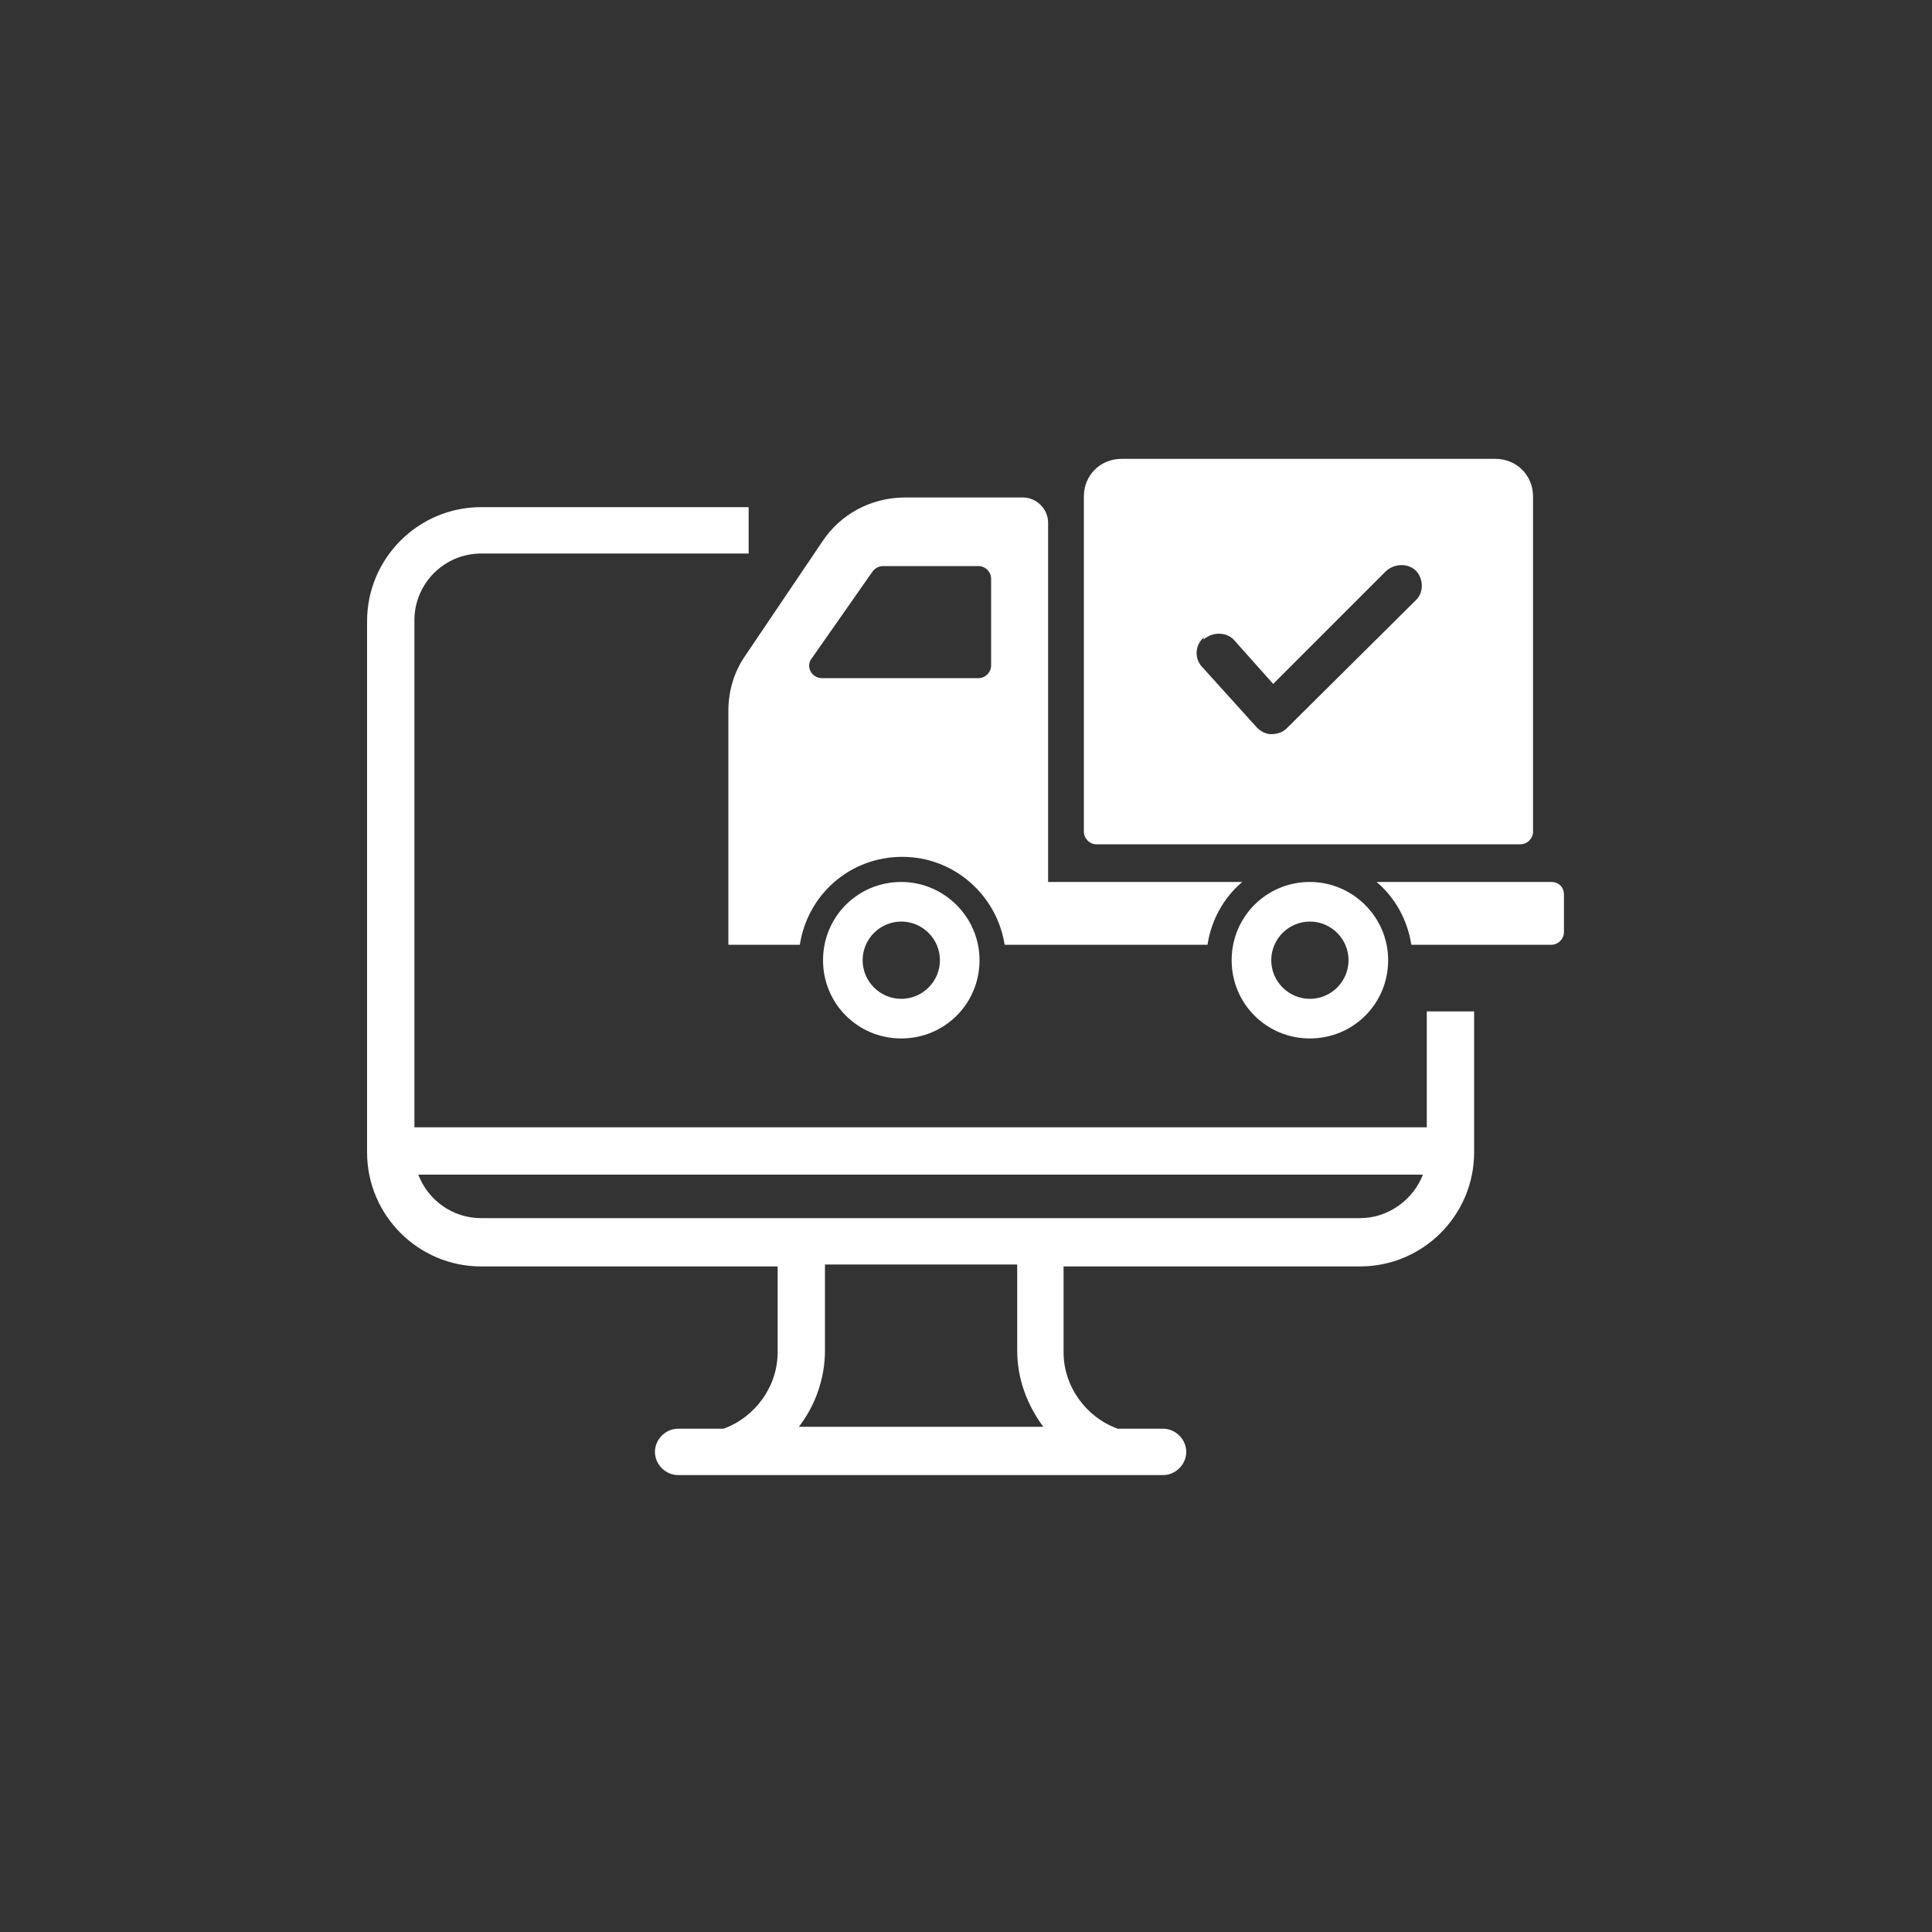 <svg xmlns="http://www.w3.org/2000/svg" id="Layer_1" viewBox="0 0 200 200"><rect x="0" y="0" width="200" height="200" fill="#333333" stroke="none"/><defs><style>      .st0, .st1 {        fill: #fff;      }      .st1 {        fill-rule: evenodd;      }    </style></defs><path class="st1" d="M147.7,104.5v12.2H42.9v-52.5c0-3.8,3.1-6.9,6.9-6.9h27.7v-4.8h-27.7c-6.5,0-11.8,5.3-11.8,11.8v55c0,6.5,5.3,11.8,11.8,11.8h30.7v8.9c0,3.5-2.3,6.7-5.6,7.9h-4.7c-1.3,0-2.4,1.1-2.4,2.4s1.1,2.4,2.4,2.4h50.2c1.3,0,2.4-1.1,2.4-2.4s-1.1-2.4-2.4-2.4h-4.7c-3.3-1.2-5.6-4.4-5.6-7.9v-8.9h30.7c6.5,0,11.8-5.3,11.8-11.8v-14.6h-4.9v-.2ZM82.7,147.7c1.7-2.2,2.7-5,2.7-7.9v-8.9h19.9v8.9c0,2.9,1,5.6,2.7,7.9h-25.3ZM140.8,126.1H49.8c-3,0-5.5-1.9-6.5-4.5h104c-1,2.6-3.6,4.5-6.5,4.5Z"></path><path class="st0" d="M113.5,87.4h43.9c.7,0,1.3-.6,1.3-1.3v-34.7c0-2.2-1.7-3.9-3.9-3.9h-38.7c-2.2,0-3.9,1.7-3.9,3.9v34.7c0,.7.6,1.3,1.3,1.3ZM124.6,66.2c.9-.8,2.3-.8,3.1,0l4.1,4.6,11.7-11.7c.9-.8,2.3-.8,3.1,0,.8.9.8,2.3-.1,3.1l-13.3,13.2c-.4.4-1,.6-1.6.6s-1.1-.3-1.5-.7l-5.6-6.2c-.9-.9-.8-2.3.1-3.1ZM93.3,91.3c-4.5,0-8.1,3.6-8.1,8.1s3.6,8.1,8.1,8.1,8.1-3.6,8.1-8.1c0-4.5-3.7-8.1-8.1-8.1ZM93.3,103.4c-2.2,0-4-1.8-4-4s1.8-4,4-4,4,1.8,4,4-1.8,4-4,4ZM161.9,92.6v3.9c0,.7-.6,1.3-1.3,1.3h-14.5c-.4-2.6-1.7-4.9-3.6-6.5h18.1c.8,0,1.3.6,1.3,1.3ZM135.6,91.3c-4.5,0-8.1,3.6-8.1,8.1s3.6,8.1,8.1,8.1,8.1-3.6,8.1-8.1c0-4.5-3.7-8.1-8.1-8.1ZM135.6,103.4c-2.2,0-4-1.8-4-4s1.8-4,4-4,4,1.8,4,4-1.8,4-4,4ZM128.6,91.3h-20.1v-37.2c0-1.4-1.2-2.6-2.6-2.6h-12.2c-3.5,0-6.7,1.7-8.6,4.6l-7.9,11.7c-1.2,1.7-1.8,3.7-1.8,5.8v24.2h7.4c.8-5.2,5.2-9.1,10.6-9.1s9.8,4,10.6,9.1h21c.4-2.6,1.7-4.9,3.6-6.5ZM102.6,68.9c0,.7-.6,1.3-1.3,1.3h-16.2c-1.1,0-1.7-1.2-1.1-2l6.3-9c.2-.3.6-.6,1.1-.6h9.9c.7,0,1.3.6,1.3,1.3,0,0,0,9,0,9Z"></path></svg>